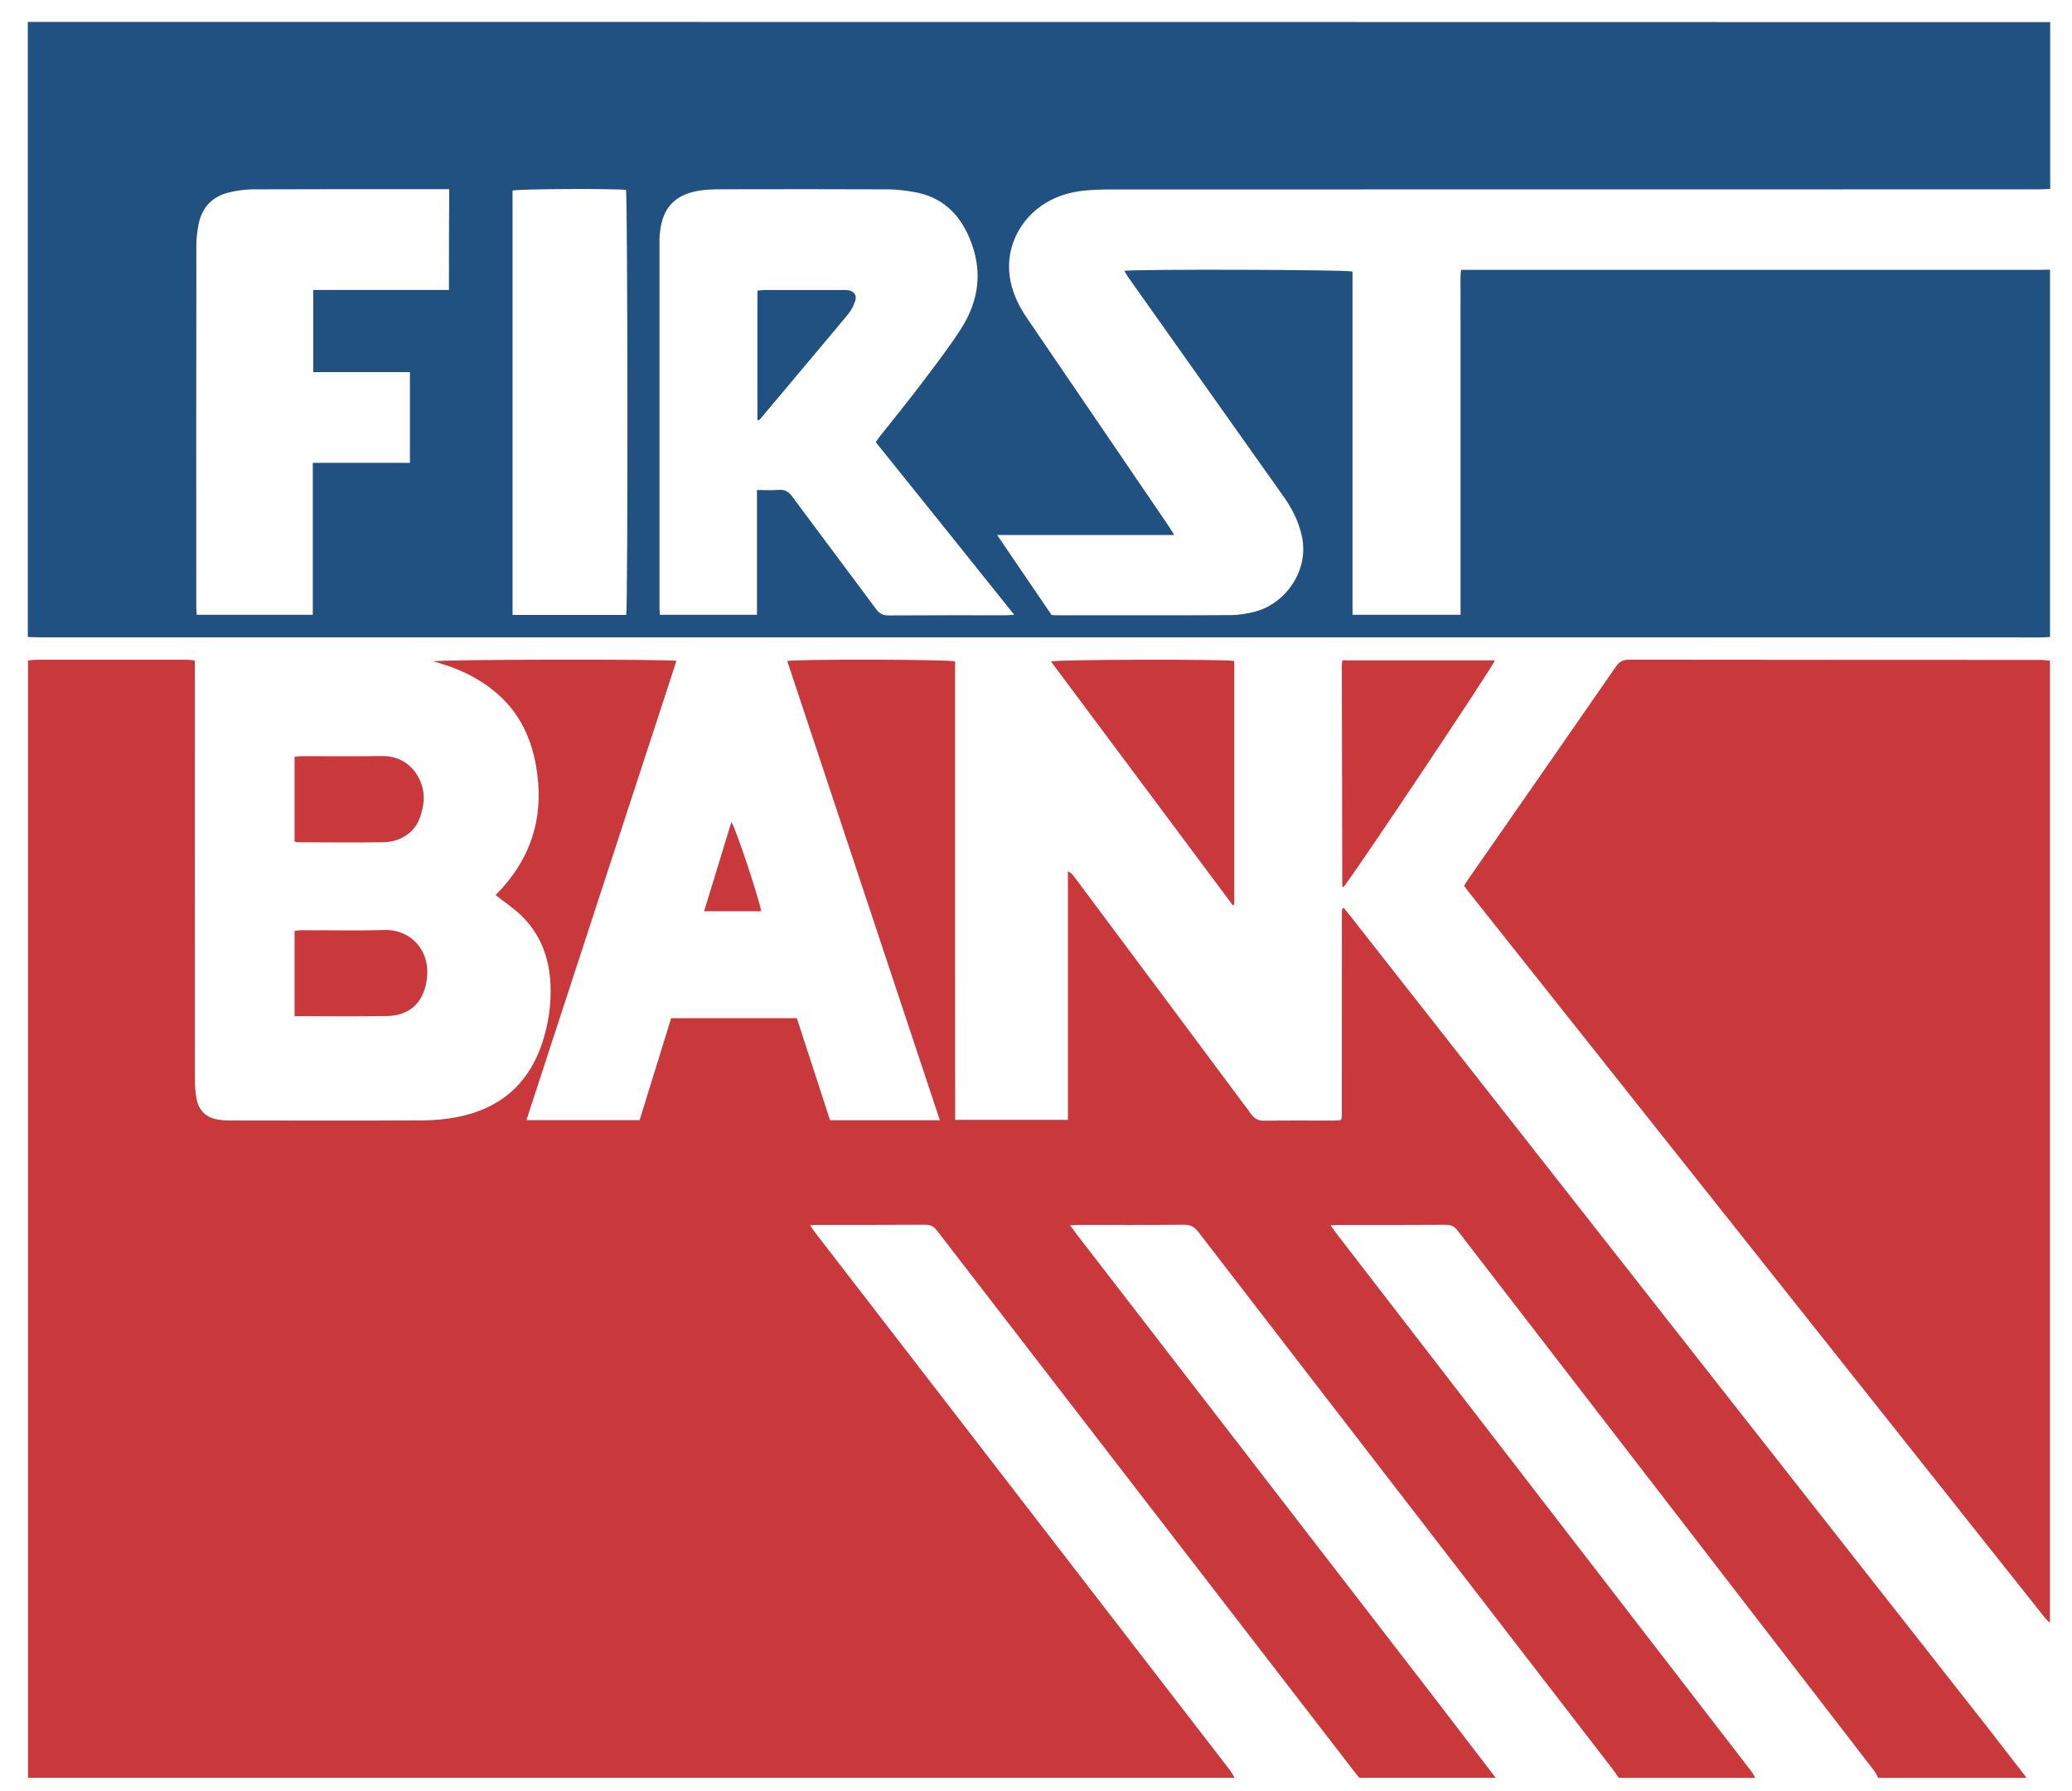 <svg width="59" height="51" viewBox="0 0 59 51" fill="none" xmlns="http://www.w3.org/2000/svg">
<g clip-path="url(#clip0_2183_12796)">
<g clip-path="url(#clip1_2183_12796)">
<path d="M41.45 29.905C40.442 28.622 39.437 27.34 38.429 26.057C38.374 25.987 38.319 25.92 38.266 25.855C38.252 25.86 38.242 25.86 38.237 25.865C38.233 25.867 38.225 25.875 38.223 25.879C38.218 25.894 38.213 25.91 38.213 25.925C38.211 25.966 38.211 26.004 38.211 26.045C38.211 27.964 38.209 29.884 38.209 31.803C38.209 31.82 38.204 31.834 38.201 31.851C38.199 31.858 38.194 31.865 38.177 31.897C38.115 31.901 38.041 31.909 37.964 31.909C37.309 31.909 36.651 31.904 35.996 31.913C35.824 31.916 35.723 31.853 35.622 31.719C33.948 29.466 32.268 27.218 30.591 24.97C30.545 24.91 30.497 24.852 30.409 24.809C30.409 27.163 30.409 29.519 30.409 31.889C29.336 31.889 28.285 31.889 27.198 31.889C27.196 30.438 27.198 28.986 27.196 27.532C27.196 26.086 27.196 24.637 27.196 23.19C27.196 21.736 27.196 20.282 27.196 18.833C27.002 18.775 22.69 18.766 22.417 18.823C23.864 23.178 25.31 27.53 26.762 31.899C25.709 31.899 24.686 31.899 23.636 31.899C23.321 30.934 23.007 29.968 22.69 28.994C21.493 28.994 20.313 28.994 19.111 28.994C18.813 29.958 18.513 30.925 18.213 31.897C17.139 31.897 16.081 31.897 14.989 31.897C16.416 27.528 17.839 23.173 19.262 18.818C18.991 18.768 12.546 18.775 12.342 18.833C12.443 18.862 12.518 18.883 12.59 18.907C13.194 19.092 13.744 19.375 14.214 19.802C14.809 20.34 15.123 21.023 15.262 21.801C15.495 23.111 15.205 24.274 14.312 25.275C14.243 25.352 14.171 25.426 14.113 25.488C14.363 25.685 14.624 25.858 14.845 26.071C15.392 26.604 15.641 27.273 15.675 28.029C15.701 28.602 15.617 29.162 15.438 29.704C15.046 30.882 14.223 31.575 13.017 31.81C12.681 31.875 12.335 31.904 11.992 31.904C10.186 31.913 8.377 31.909 6.57 31.906C6.45 31.906 6.33 31.901 6.212 31.882C5.874 31.829 5.663 31.63 5.598 31.297C5.562 31.11 5.55 30.915 5.55 30.726C5.548 26.863 5.548 23 5.548 19.137C5.548 19.034 5.548 18.931 5.548 18.809C5.464 18.799 5.397 18.787 5.33 18.787C3.897 18.785 2.467 18.785 1.035 18.787C0.956 18.787 0.877 18.802 0.797 18.809C0.797 29.413 0.797 40.018 0.797 50.623C12.258 50.623 23.705 50.623 35.154 50.623C35.106 50.543 35.063 50.457 35.006 50.385C32.494 47.127 29.979 43.869 27.465 40.611C26.049 38.775 24.634 36.942 23.218 35.107C23.17 35.044 23.127 34.982 23.065 34.891C23.153 34.886 23.213 34.879 23.273 34.879C24.295 34.879 25.32 34.881 26.342 34.874C26.493 34.874 26.589 34.92 26.68 35.04C30.622 40.155 34.567 45.265 38.511 50.378C38.573 50.459 38.638 50.541 38.703 50.623C39.998 50.623 41.294 50.623 42.59 50.623C41.932 49.766 41.277 48.91 40.62 48.055C37.309 43.763 33.998 39.473 30.687 35.184C30.62 35.097 30.557 35.008 30.469 34.891C30.586 34.886 30.661 34.879 30.737 34.879C31.728 34.879 32.721 34.884 33.712 34.874C33.904 34.872 34.015 34.939 34.127 35.085C36.512 38.183 38.9 41.278 41.289 44.373C42.832 46.374 44.375 48.372 45.917 50.373C45.98 50.455 46.037 50.541 46.095 50.625C47.391 50.625 48.686 50.625 49.982 50.625C49.946 50.565 49.914 50.5 49.874 50.445C45.939 45.344 42.004 40.243 38.069 35.143C38.012 35.068 37.959 34.994 37.887 34.893C37.988 34.888 38.057 34.881 38.125 34.881C39.139 34.881 40.154 34.884 41.172 34.876C41.325 34.876 41.416 34.927 41.51 35.047C45.462 40.174 49.418 45.299 53.369 50.426C53.415 50.486 53.446 50.56 53.484 50.625C54.893 50.625 56.299 50.625 57.707 50.625C57.297 50.095 56.887 49.562 56.474 49.034C51.462 42.657 46.455 36.282 41.45 29.905Z" fill="#C9383B"/>
<path d="M0.792 0.625C0.792 6.462 0.792 12.302 0.792 18.139C0.929 18.142 1.064 18.149 1.2 18.149C18.468 18.149 35.735 18.149 53.005 18.149C54.698 18.149 56.395 18.151 58.089 18.151C58.184 18.151 58.281 18.144 58.374 18.139C58.374 14.653 58.374 11.165 58.374 7.679C58.271 7.681 58.165 7.684 58.062 7.684C52.688 7.684 47.314 7.684 41.942 7.684C41.839 7.684 41.735 7.684 41.603 7.684C41.572 7.962 41.594 8.231 41.589 8.499C41.584 8.77 41.589 9.044 41.589 9.315C41.589 9.586 41.589 9.86 41.589 10.131C41.589 10.402 41.589 10.675 41.589 10.947C41.589 11.218 41.589 11.491 41.589 11.762C41.589 12.043 41.589 12.321 41.589 12.602C41.589 12.873 41.589 13.147 41.589 13.418C41.589 13.689 41.589 13.962 41.589 14.233C41.589 14.505 41.589 14.778 41.589 15.049C41.589 15.32 41.589 15.594 41.589 15.865C41.589 16.136 41.589 16.41 41.589 16.681C41.589 16.952 41.589 17.221 41.589 17.506C40.557 17.506 39.547 17.506 38.513 17.506C38.513 14.241 38.513 10.982 38.513 7.732C38.324 7.676 32.335 7.662 32.014 7.712C32.054 7.777 32.086 7.839 32.127 7.895C33.6 9.977 35.073 12.057 36.548 14.137C36.793 14.481 36.978 14.848 37.069 15.26C37.29 16.261 36.587 17.192 35.745 17.415C35.514 17.477 35.272 17.513 35.037 17.516C33.389 17.525 31.743 17.52 30.094 17.52C30.046 17.52 29.998 17.516 29.943 17.511C29.437 16.767 28.931 16.023 28.393 15.234C30.097 15.234 31.745 15.234 33.434 15.234C33.369 15.128 33.331 15.061 33.288 14.996C31.934 13.007 30.579 11.018 29.226 9.032C29.017 8.725 28.859 8.394 28.779 8.031C28.585 7.146 28.998 6.237 29.802 5.764C30.13 5.57 30.49 5.467 30.867 5.428C31.121 5.402 31.378 5.395 31.632 5.395C40.437 5.392 49.24 5.392 58.045 5.392C58.156 5.392 58.269 5.385 58.379 5.38C58.379 3.797 58.379 2.213 58.379 0.63C39.18 0.625 19.986 0.625 0.792 0.625ZM12.784 8.257C11.495 8.257 10.212 8.257 8.919 8.257C8.919 9.049 8.919 9.812 8.919 10.596C9.84 10.596 10.747 10.596 11.673 10.596C11.673 11.462 11.673 12.305 11.673 13.18C10.761 13.18 9.845 13.18 8.907 13.18C8.907 14.639 8.907 16.067 8.907 17.506C7.796 17.506 6.711 17.506 5.603 17.506C5.598 17.444 5.589 17.376 5.589 17.307C5.589 13.862 5.586 10.414 5.591 6.969C5.591 6.803 5.613 6.635 5.639 6.47C5.718 5.954 6.004 5.606 6.517 5.481C6.733 5.428 6.959 5.395 7.179 5.392C8.955 5.385 10.73 5.387 12.505 5.387C12.592 5.387 12.678 5.387 12.791 5.387C12.784 6.359 12.784 7.292 12.784 8.257ZM17.832 17.511C16.752 17.511 15.682 17.511 14.595 17.511C14.595 13.475 14.595 9.452 14.595 5.426C14.773 5.378 17.537 5.366 17.825 5.409C17.873 5.582 17.882 17.216 17.832 17.511ZM28.88 17.506C28.772 17.513 28.705 17.52 28.636 17.52C27.525 17.52 26.412 17.518 25.301 17.525C25.137 17.525 25.041 17.472 24.946 17.343C24.151 16.27 23.348 15.207 22.556 14.135C22.453 13.996 22.347 13.938 22.179 13.95C21.983 13.965 21.783 13.953 21.555 13.953C21.555 15.148 21.555 16.318 21.555 17.506C20.62 17.506 19.713 17.506 18.789 17.506C18.787 17.429 18.779 17.36 18.779 17.29C18.779 13.804 18.779 10.316 18.779 6.829C18.779 6.709 18.794 6.589 18.813 6.472C18.926 5.8 19.343 5.512 19.946 5.423C20.142 5.395 20.344 5.39 20.541 5.39C22.124 5.387 23.707 5.385 25.291 5.392C25.536 5.392 25.783 5.426 26.025 5.467C26.803 5.599 27.304 6.064 27.606 6.779C27.995 7.696 27.882 8.564 27.354 9.38C27.011 9.908 26.627 10.409 26.246 10.913C25.855 11.429 25.447 11.93 25.046 12.436C25.013 12.48 24.982 12.525 24.936 12.59C26.253 14.226 27.553 15.848 28.88 17.506Z" fill="#205181"/>
<path d="M46.385 18.785C46.212 18.785 46.111 18.84 46.013 18.982C44.617 20.999 43.216 23.012 41.815 25.028C41.771 25.09 41.73 25.157 41.69 25.224C41.735 25.287 41.774 25.34 41.812 25.387C42.94 26.808 44.07 28.228 45.197 29.651C49.535 35.116 53.873 40.582 58.211 46.045C58.259 46.105 58.319 46.158 58.372 46.213C58.372 37.079 58.372 27.948 58.372 18.814C58.292 18.806 58.213 18.792 58.134 18.792C54.221 18.79 50.303 18.79 46.385 18.785Z" fill="#C9383B"/>
<path d="M29.926 18.835C31.656 21.153 33.379 23.463 35.101 25.774C35.116 25.769 35.13 25.764 35.145 25.759C35.145 23.447 35.145 21.131 35.145 18.821C34.878 18.768 30.125 18.778 29.926 18.835Z" fill="#C9383B"/>
<path d="M38.209 18.955C38.211 21.05 38.216 23.144 38.221 25.239C38.221 25.244 38.23 25.248 38.235 25.253C38.242 25.256 38.249 25.258 38.257 25.26C38.624 24.802 42.508 18.986 42.568 18.804C41.121 18.804 39.679 18.804 38.223 18.804C38.218 18.864 38.209 18.91 38.209 18.955Z" fill="#C9383B"/>
<path d="M10.946 26.482C10.157 26.506 9.365 26.486 8.573 26.489C8.513 26.489 8.453 26.501 8.388 26.508C8.388 27.321 8.388 28.115 8.388 28.936C9.286 28.936 10.157 28.948 11.025 28.931C11.649 28.919 12.04 28.569 12.143 27.957C12.299 27.062 11.68 26.457 10.946 26.482Z" fill="#C9383B"/>
<path d="M10.903 23.984C11.176 23.982 11.438 23.9 11.656 23.718C11.906 23.511 11.997 23.231 12.05 22.923C12.158 22.297 11.728 21.517 10.879 21.529C10.114 21.541 9.346 21.532 8.578 21.532C8.518 21.532 8.456 21.544 8.388 21.551C8.388 22.362 8.388 23.159 8.388 23.962C8.429 23.974 8.444 23.984 8.46 23.984C9.274 23.986 10.087 23.994 10.903 23.984Z" fill="#C9383B"/>
<path d="M20.049 25.947C20.605 25.947 21.131 25.947 21.673 25.947C21.628 25.62 20.934 23.535 20.826 23.41C20.567 24.255 20.31 25.09 20.049 25.947Z" fill="#C9383B"/>
<path d="M24.137 8.262C24.099 8.257 24.058 8.259 24.017 8.259C23.266 8.259 22.515 8.259 21.762 8.259C21.699 8.259 21.639 8.269 21.567 8.276C21.567 9.512 21.567 10.733 21.567 11.973C21.608 11.957 21.627 11.954 21.635 11.945C22.472 10.949 23.309 9.956 24.142 8.958C24.23 8.85 24.302 8.718 24.348 8.583C24.41 8.403 24.322 8.288 24.137 8.262Z" fill="#205181"/>
</g>
</g>
<defs>
<clipPath id="clip0_2183_12796">
<rect width="57.582" height="50" fill="white" transform="translate(0.792 0.625)"/>
</clipPath>
<clipPath id="clip1_2183_12796">
<rect width="57.582" height="50" fill="white" transform="translate(0.792 0.625)"/>
</clipPath>
</defs>
</svg>

